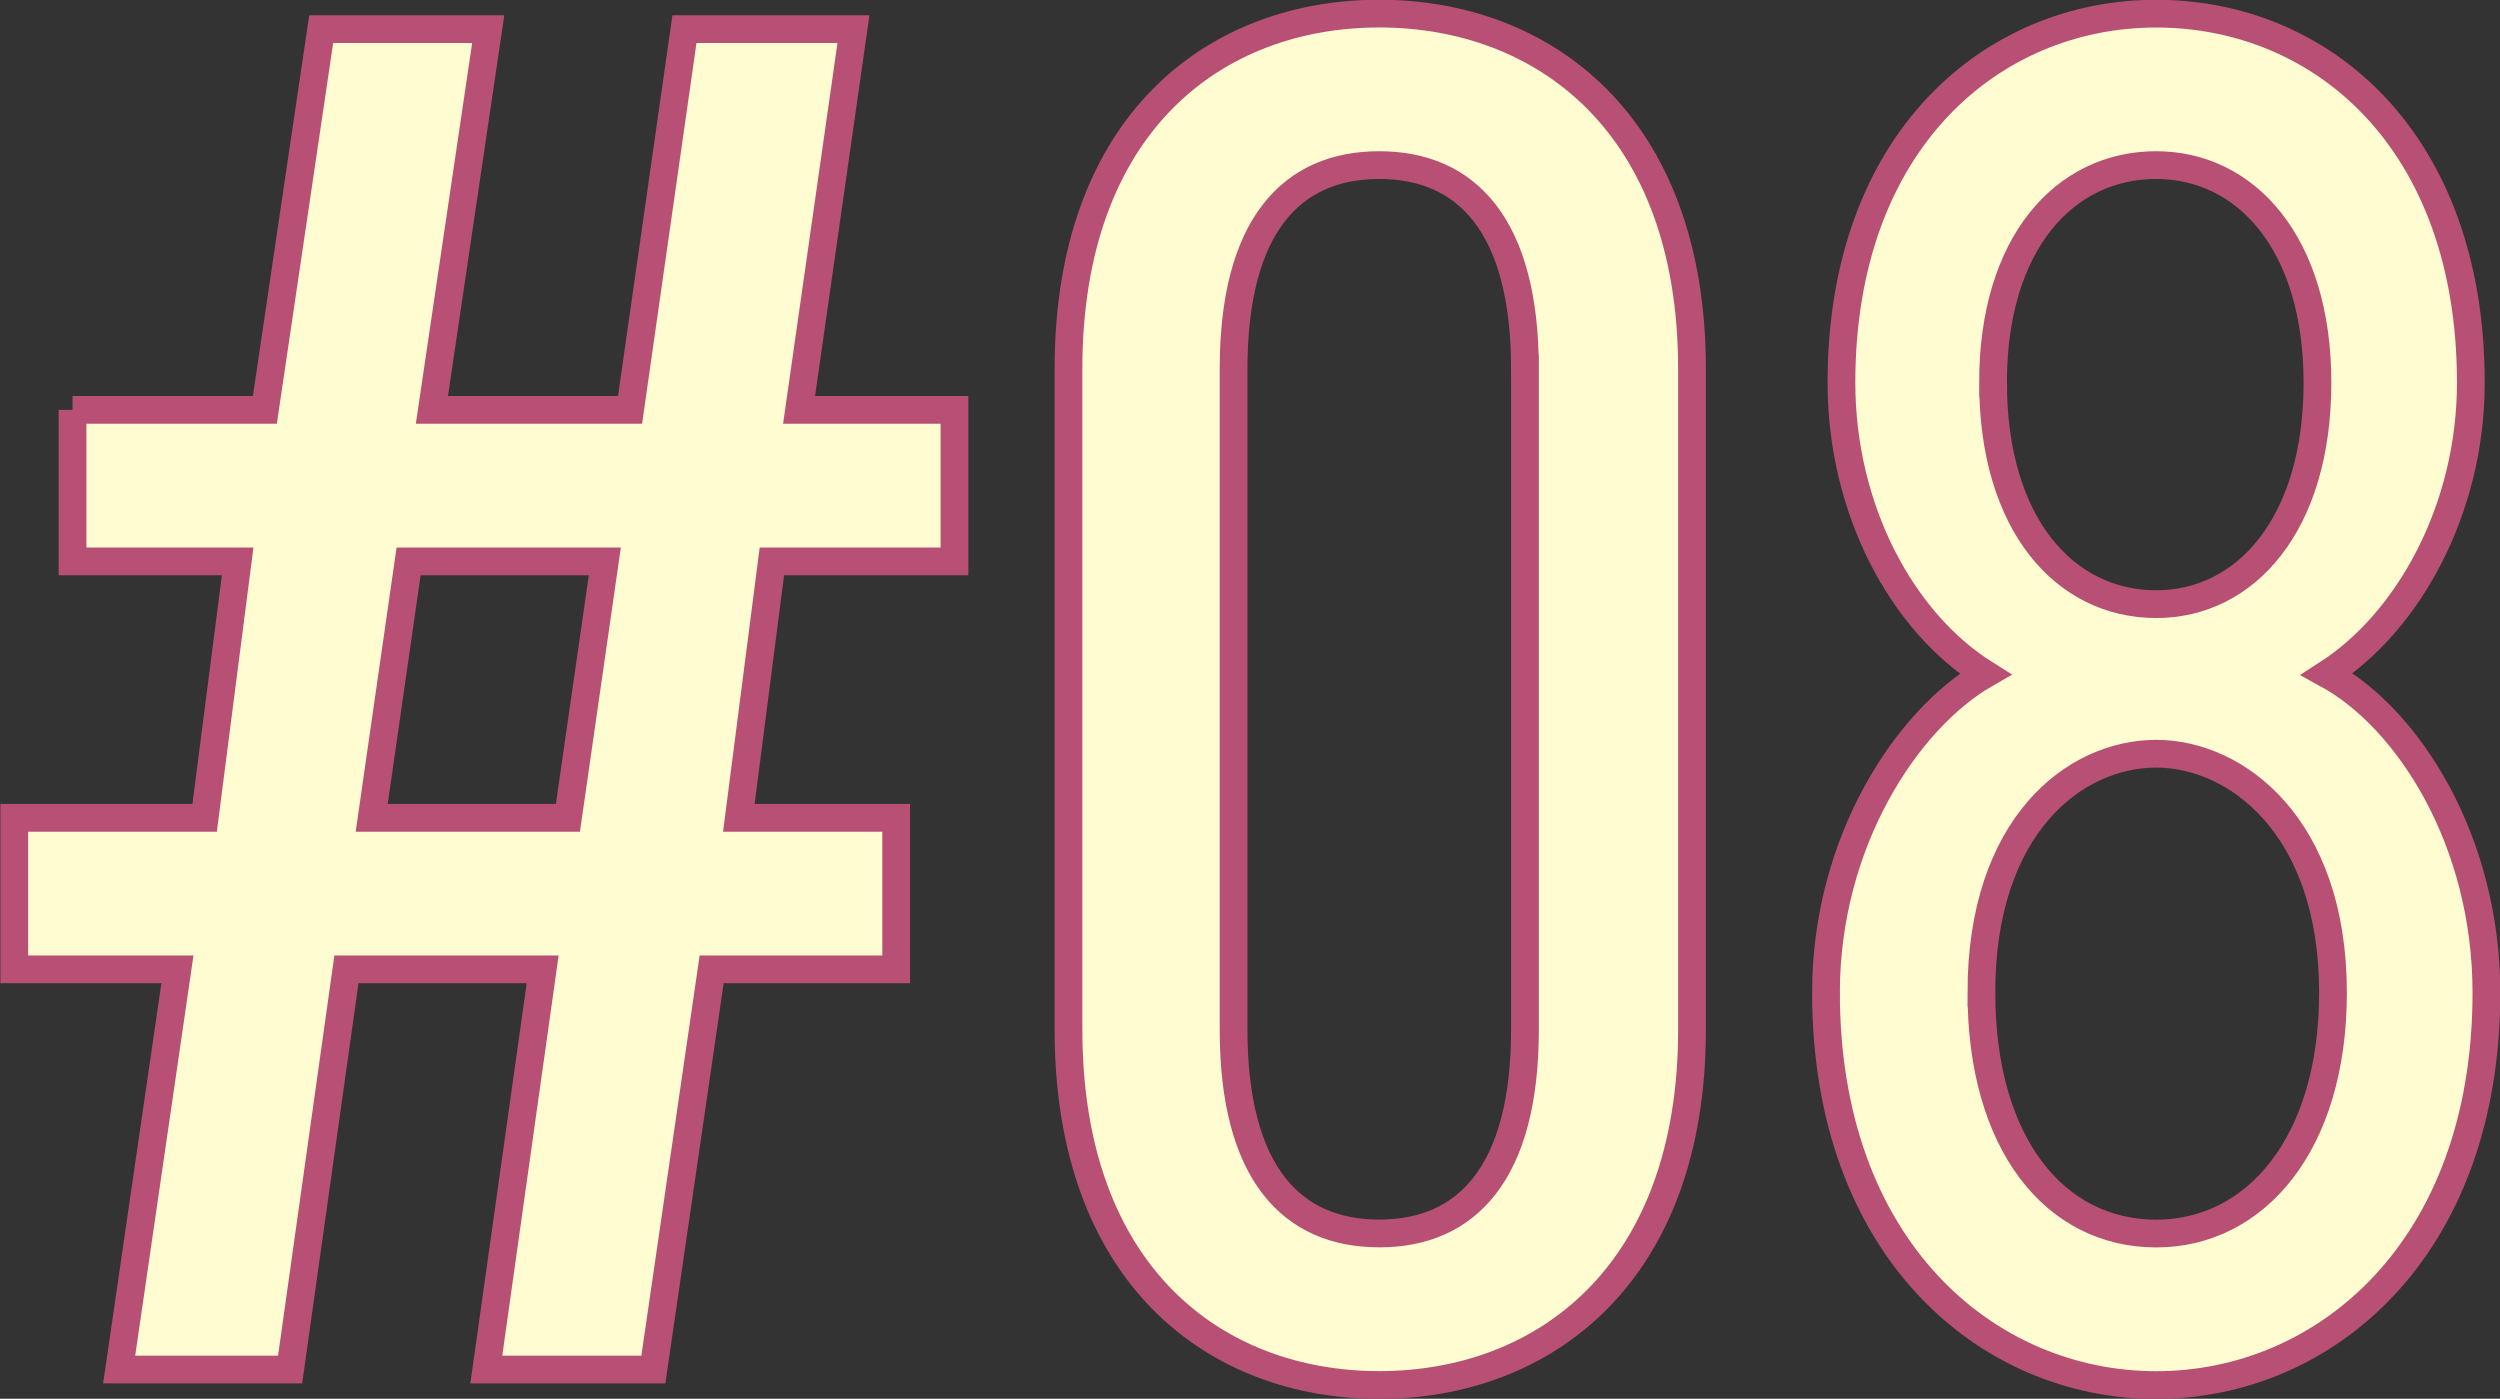 <svg xmlns="http://www.w3.org/2000/svg" width="90.094" height="50.406" viewBox="0 0 90.094 50.406">
  <rect x="0" y="0" width="90.094" height="50.406" fill="#333333" stroke="none"/>
  <defs>
    <style>
      .cls-1 {
        fill: #fffcd1;
        stroke: #b84f74;
        stroke-width: 1px;
        fill-rule: evenodd;
      }
    </style>
  </defs>
  <path id="num08.svg" class="cls-1" d="M379.676,917.646v5.461h5.951l-1.191,9.241h-6.86v5.46h5.88l-2.1,14.422h6.161l2.03-14.422h7.071l-2.031,14.422h6.021l2.1-14.422h6.651v-5.46h-5.671l1.191-9.241h6.58v-5.461h-5.6l1.96-13.721h-6.091l-1.96,13.721h-7.141l2.03-13.721h-6.02l-2.03,13.721h-6.931Zm12.111,5.461h7.071l-1.33,9.241h-7.071Zm46.251-6.931c0-8.891-5.39-12.811-11.271-12.811s-11.2,3.92-11.2,12.811v23.8c0,8.891,5.321,12.811,11.2,12.811s11.271-3.92,11.271-12.811v-23.8Zm-6.02,0v23.8c0,5.18-2.1,7.35-5.251,7.35s-5.25-2.17-5.25-7.35v-23.8c0-5.18,2.1-7.351,5.25-7.351S432.018,911,432.018,916.176Zm10.848,22.473c0,9.24,5.811,14.141,11.9,14.141s11.9-4.9,11.9-14.141c0-5.461-2.8-9.872-5.741-11.482,2.94-1.89,5.18-5.95,5.18-10.5,0-8.751-5.39-13.3-11.341-13.3-5.88,0-11.341,4.55-11.341,13.3,0,4.551,2.17,8.611,5.181,10.5C445.806,928.777,442.866,933.188,442.866,938.649Zm5.6,0c0-6.021,3.36-8.611,6.3-8.611,2.871,0,6.371,2.59,6.371,8.611,0,5.46-2.8,8.68-6.371,8.68C451.127,947.329,448.467,944.109,448.467,938.649Zm0.42-21.983c0-5.04,2.59-7.841,5.88-7.841,3.221,0,5.811,2.8,5.811,7.841,0,5.111-2.59,7.981-5.811,7.981C451.477,924.647,448.887,921.777,448.887,916.666Z" transform="translate(-377.062 -902.875)"/>
</svg>
